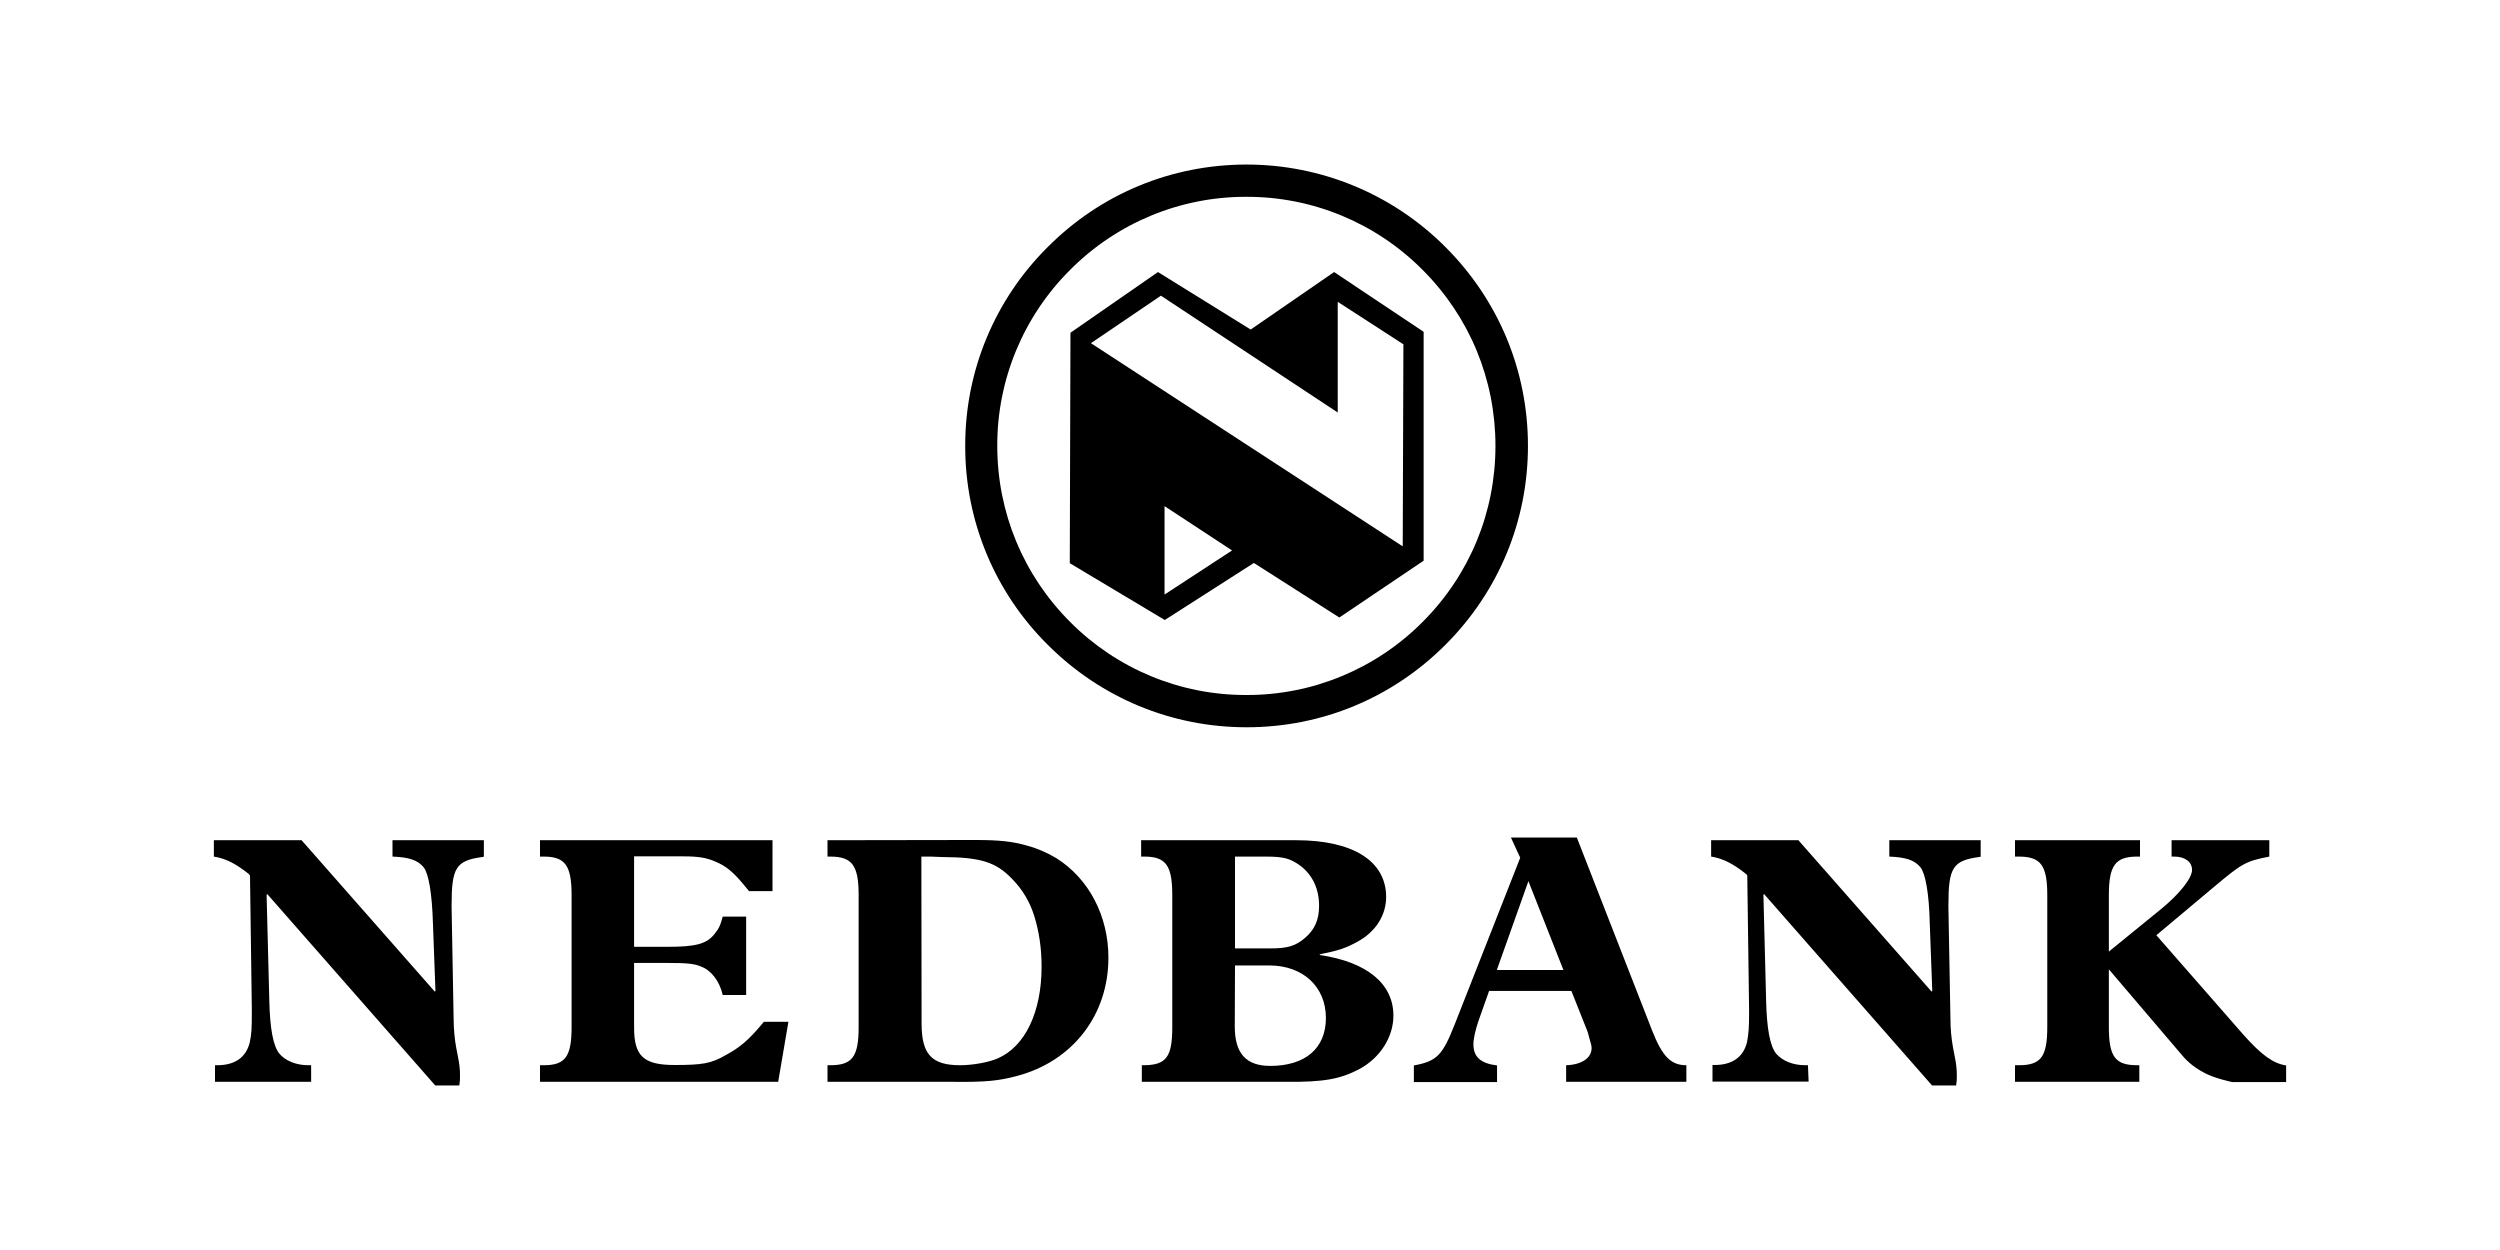 <?xml version="1.0" encoding="utf-8"?>
<!-- Generator: Adobe Illustrator 26.0.3, SVG Export Plug-In . SVG Version: 6.00 Build 0)  -->
<svg version="1.1" id="Layer_1" xmlns="http://www.w3.org/2000/svg" xmlns:xlink="http://www.w3.org/1999/xlink" x="0px" y="0px"
	 viewBox="0 0 110 55" style="enable-background:new 0 0 110 55;" xml:space="preserve">
<style type="text/css">
	.st0{fill-rule:evenodd;clip-rule:evenodd;}
</style>
<g>
	<path class="st0" d="M13.69,46.87h-0.11c-0.56,0-1.01-0.19-1.29-0.51c-0.27-0.34-0.41-1.09-0.44-2.31l-0.12-4.68l0.03-0.03
		l7.39,8.42h1.06c0.03-0.19,0.03-0.26,0.03-0.45c0-0.25-0.03-0.53-0.08-0.76l-0.09-0.47c-0.06-0.31-0.11-0.83-0.11-1.22l-0.09-4.94
		v-0.09c0-1.65,0.19-1.96,1.34-2.12c0.02,0,0.05,0,0.08-0.02v-0.72h-4.02v0.72c0.75,0.03,1.11,0.16,1.37,0.47
		c0.22,0.28,0.37,1.14,0.41,2.48l0.11,2.96l-0.03,0.03l-5.86-6.66H9.41v0.72c0.51,0.08,0.95,0.3,1.53,0.76L11,38.52l0.08,5.89v0.19
		c0,0.61-0.01,0.9-0.09,1.26c-0.16,0.67-0.66,1.01-1.43,1.01H9.46v0.73h4.23V46.87L13.69,46.87z M34.01,36.97H23.76v0.72h0.16
		c0.95,0,1.23,0.39,1.23,1.7v5.8c0,1.31-0.28,1.68-1.23,1.68h-0.16v0.73h10.48l0.45-2.64h-1.08l-0.11,0.13
		c-0.56,0.67-0.95,1-1.54,1.32c-0.67,0.39-1.05,0.45-2.28,0.45c-1.36,0-1.78-0.39-1.78-1.64v-2.85h1.48c0.83,0,1.17,0.03,1.47,0.16
		c0.45,0.17,0.81,0.64,0.95,1.25h1.03v-3.45h-1.03c-0.11,0.41-0.17,0.53-0.39,0.8c-0.34,0.41-0.83,0.53-2.04,0.53h-1.47v-3.98h2.18
		c0.64,0,1,0.06,1.37,0.22c0.5,0.2,0.84,0.48,1.4,1.18l0.11,0.13h1.03V36.97L34.01,36.97z M36.41,36.97v0.72h0.12
		c0.97,0,1.25,0.39,1.25,1.7v5.8c0,1.31-0.28,1.68-1.25,1.68h-0.12v0.73h5.47c1.53,0.02,2.07-0.05,2.84-0.25
		c2.46-0.64,4.05-2.67,4.05-5.21c0-1.84-0.86-3.48-2.29-4.38c-0.4-0.24-0.83-0.43-1.28-0.55c-0.67-0.19-1.22-0.25-2.34-0.25
		L36.41,36.97L36.41,36.97z M40.54,37.69h0.41l0.51,0.02c1.7,0.01,2.37,0.22,3.09,0.98c0.44,0.45,0.76,0.99,0.95,1.59
		c0.22,0.7,0.33,1.45,0.33,2.25c0,2.01-0.73,3.52-1.93,4.04c-0.39,0.17-1.09,0.3-1.65,0.3c-1.26,0-1.7-0.48-1.7-1.84L40.54,37.69
		L40.54,37.69L40.54,37.69z M50.21,36.97v0.72h0.14c0.95,0,1.23,0.39,1.23,1.7v5.8c0,1.32-0.26,1.68-1.28,1.68h-0.06v0.73h6.33
		c1.7,0.02,2.42-0.13,3.24-0.56c0.9-0.48,1.5-1.4,1.5-2.35c0-1.4-1.15-2.36-3.24-2.67v-0.03c0.84-0.17,1.12-0.26,1.67-0.56
		c0.8-0.44,1.25-1.17,1.25-1.96c0-1.58-1.45-2.5-3.96-2.5L50.21,36.97L50.21,36.97z M54.34,41.73v-4.04h1.36
		c0.78,0,1.06,0.08,1.5,0.39c0.55,0.41,0.84,1.03,0.84,1.78c0,0.61-0.2,1.05-0.61,1.4c-0.42,0.36-0.76,0.47-1.54,0.47H54.34
		L54.34,41.73z M54.34,42.48h1.51c1.48,0,2.49,0.94,2.49,2.31c0,1.33-0.9,2.11-2.45,2.11c-1.06,0-1.56-0.55-1.56-1.73L54.34,42.48
		L54.34,42.48z M69.14,43.6l0.7,1.76c0.02,0.05,0.05,0.14,0.08,0.28c0.09,0.31,0.11,0.36,0.11,0.48c0,0.44-0.45,0.73-1.12,0.75v0.73
		h5.29v-0.73c-0.67,0-1.05-0.37-1.5-1.51l-3.32-8.51h-2.9l0.41,0.89l-2.87,7.3c-0.55,1.4-0.79,1.65-1.81,1.84v0.73h3.66v-0.73
		c-0.72-0.09-1.04-0.37-1.04-0.94c0-0.22,0.09-0.64,0.22-1.01l0.47-1.33L69.14,43.6L69.14,43.6L69.14,43.6z M68.79,42.68h-2.93
		l1.39-3.91L68.79,42.68z M79.55,46.87h-0.11c-0.56,0-1.01-0.19-1.29-0.51c-0.27-0.34-0.41-1.09-0.44-2.31l-0.12-4.68l0.03-0.03
		l7.39,8.42h1.06c0.03-0.19,0.03-0.26,0.03-0.45c0-0.25-0.03-0.53-0.08-0.76l-0.09-0.47c-0.07-0.4-0.11-0.81-0.11-1.22l-0.09-4.94
		v-0.09c0-1.65,0.19-1.96,1.34-2.12c0.02,0,0.05,0,0.08-0.02v-0.72h-4.02v0.72c0.75,0.03,1.11,0.16,1.37,0.47
		c0.22,0.28,0.38,1.14,0.41,2.48l0.11,2.96l-0.03,0.03l-5.86-6.66h-3.84v0.72c0.51,0.08,0.95,0.3,1.53,0.76l0.06,0.06l0.08,5.89
		v0.19c0,0.61-0.02,0.9-0.09,1.26c-0.16,0.67-0.66,1.01-1.43,1.01h-0.09v0.73h4.23L79.55,46.87L79.55,46.87L79.55,46.87z
		 M95.55,37.69h0.11c0.48,0,0.79,0.23,0.79,0.59c0,0.36-0.56,1.06-1.34,1.7l-2.32,1.89v-2.48c0-1.31,0.28-1.7,1.25-1.7h0.12v-0.72
		h-5.5v0.72h0.17c0.97,0,1.25,0.39,1.25,1.7v5.8c0,1.31-0.28,1.68-1.25,1.68h-0.17v0.73h5.47v-0.73h-0.09
		c-0.97,0-1.25-0.37-1.25-1.68v-2.54l3.23,3.79c0.25,0.3,0.57,0.56,1.02,0.79c0.42,0.22,1.17,0.38,1.17,0.38h2.38v-0.73
		c-0.58-0.09-1.09-0.47-1.86-1.33l-3.85-4.4l2.6-2.18c1.17-0.98,1.34-1.08,2.37-1.28v-0.72h-4.3L95.55,37.69L95.55,37.69z
		 M43.88,19.62c-0.01-2.91,1.15-5.7,3.21-7.75c2.05-2.06,4.84-3.22,7.75-3.21c2.91-0.01,5.7,1.15,7.75,3.21
		c2.07,2.07,3.21,4.82,3.21,7.75s-1.14,5.68-3.21,7.75c-2.05,2.06-4.84,3.22-7.75,3.21c-2.91,0.01-5.7-1.15-7.75-3.21
		C45.02,25.3,43.88,22.54,43.88,19.62z M42.47,19.62c-0.01,3.29,1.3,6.44,3.63,8.75c2.34,2.34,5.45,3.63,8.75,3.63
		c3.31,0,6.41-1.29,8.75-3.63c2.34-2.34,3.63-5.45,3.63-8.75c0-3.31-1.29-6.41-3.63-8.75c-2.32-2.33-5.47-3.63-8.75-3.63
		c-3.31,0-6.42,1.29-8.75,3.63C43.77,13.18,42.46,16.33,42.47,19.62z"/>
	<path class="st0" d="M55.03,14.5l3.67-2.53l3.94,2.63v10.07l-3.71,2.5l-3.76-2.4l-3.92,2.51l-4.18-2.5l0.03-10.14l3.85-2.67
		L55.03,14.5L55.03,14.5z M51.08,13.01l-3.08,2.09l13.72,8.94l0.03-8.89l-2.89-1.87v4.87L51.08,13.01L51.08,13.01z M54.21,24.22
		l-2.97-1.95v3.89L54.21,24.22L54.21,24.22z"/>
</g>
</svg>
